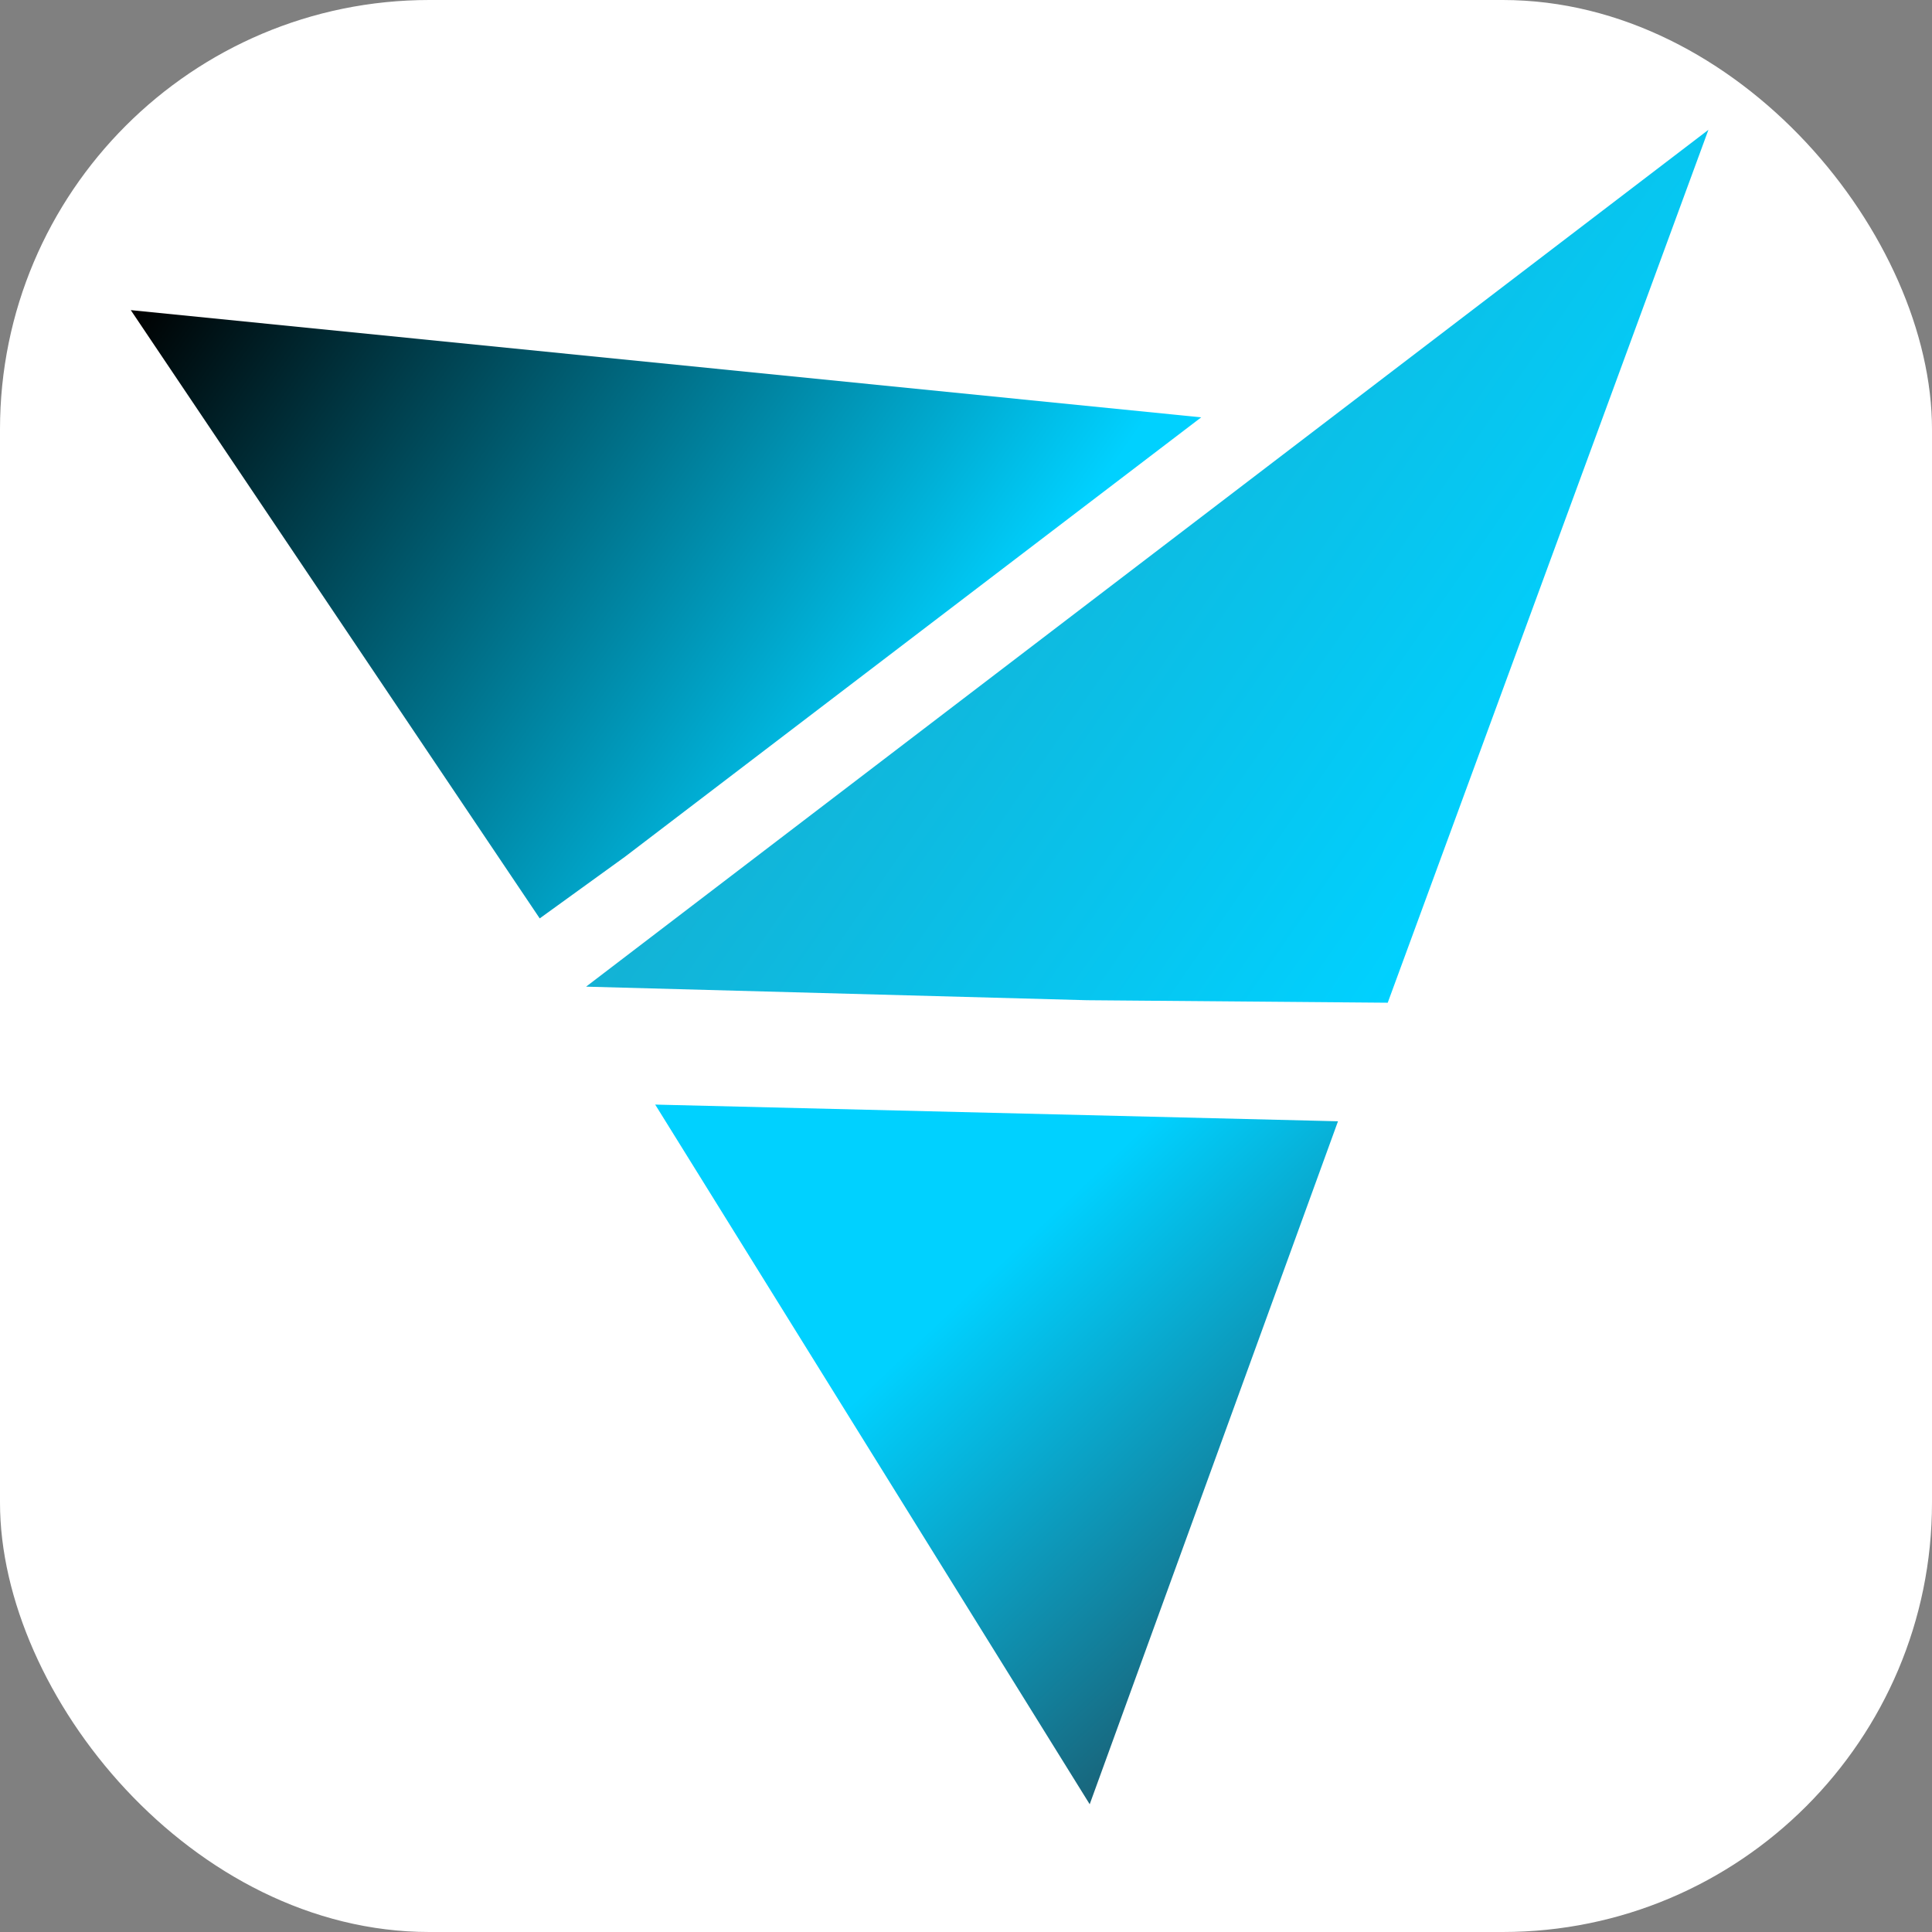 <svg width="180" height="180" viewBox="0 0 180 180" fill="none" xmlns="http://www.w3.org/2000/svg">
<rect x="0" y="0" width="180" height="180" fill="#808080" stroke="none"/>
<g clip-path="url(#clip0_3423_476)">
<rect width="180" height="180" rx="40" fill="white"/>
<path fill-rule="evenodd" clip-rule="evenodd" d="M111.914 38.883L12.184 28.893L50.284 85.565L58.23 79.82L111.914 38.883Z" fill="url(#paint0_linear_3423_476)"/>
<path fill-rule="evenodd" clip-rule="evenodd" d="M101.271 93.188L129.291 93.421L159.17 12.094L54.603 91.925L101.271 93.188Z" fill="url(#paint1_linear_3423_476)"/>
<path d="M61.043 102.912L124.658 104.467L101.525 168.098L61.043 102.912Z" fill="url(#paint2_linear_3423_476)"/>
</g>
<defs>
<linearGradient id="paint0_linear_3423_476" x1="91.028" y1="69.089" x2="18.883" y2="19.205" gradientUnits="userSpaceOnUse">
<stop offset="0.047" stop-color="#00D1FF"/>
<stop offset="1"/>
</linearGradient>
<linearGradient id="paint1_linear_3423_476" x1="141.417" y1="75.885" x2="90.186" y2="40.462" gradientUnits="userSpaceOnUse">
<stop stop-color="#00D1FF"/>
<stop offset="1" stop-color="#13B2D5"/>
</linearGradient>
<linearGradient id="paint2_linear_3423_476" x1="142.073" y1="183.586" x2="86.015" y2="124.432" gradientUnits="userSpaceOnUse">
<stop stop-color="#2F0101"/>
<stop offset="1" stop-color="#00D1FF"/>
</linearGradient>
<clipPath id="clip0_3423_476">
<rect width="180" height="180" rx="40" fill="white"/>
</clipPath>
</defs>
</svg>
